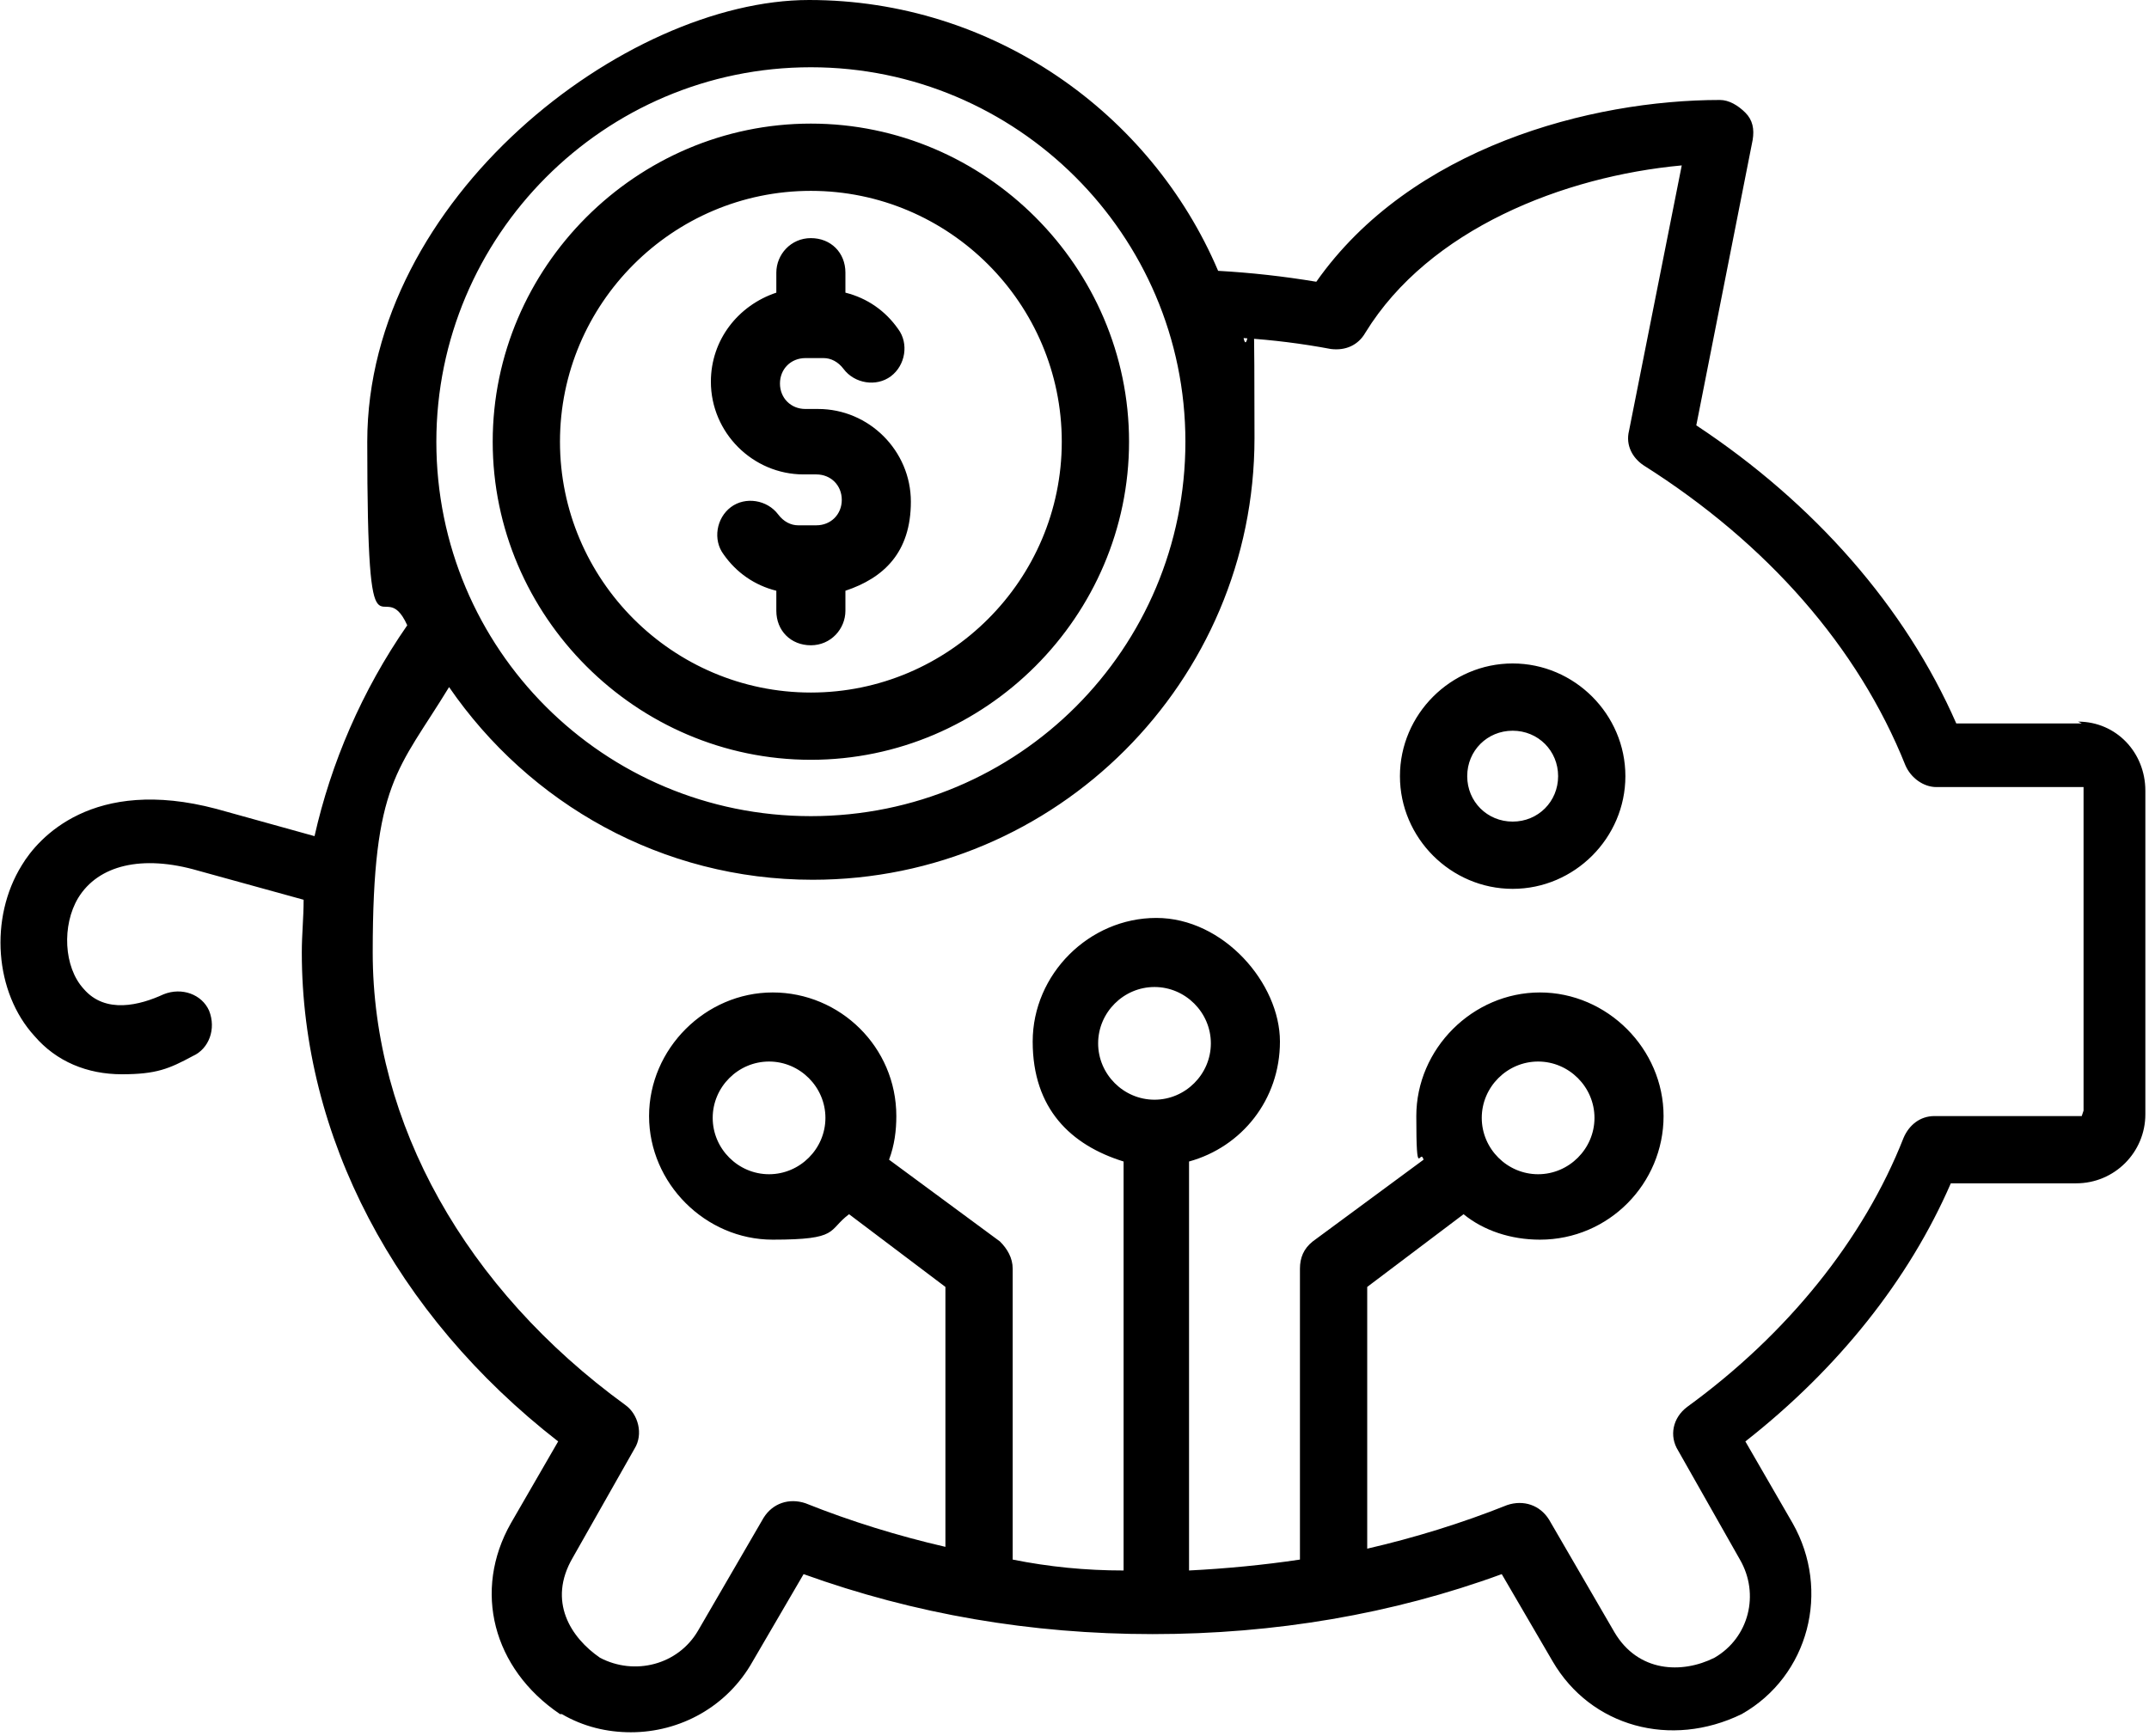 <?xml version="1.0" encoding="UTF-8"?>
<svg id="Layer_1" xmlns="http://www.w3.org/2000/svg" version="1.1" viewBox="0 0 118.2 95.5">
  <!-- Generator: Adobe Illustrator 29.5.1, SVG Export Plug-In . SVG Version: 2.1.0 Build 141)  -->
  <path d="M44.6,41.8c9.6,0,17.5-7.9,17.5-17.5s-7.9-17.5-17.5-17.5-17.5,7.9-17.5,17.5c0,9.6,7.9,17.5,17.5,17.5ZM44.6,10.5c7.6,0,13.8,6.2,13.8,13.8s-6.2,13.8-13.8,13.8c-7.6,0-13.8-6.2-13.8-13.8s6.2-13.8,13.8-13.8h0ZM39.1,21c0-2.3,1.5-4.2,3.6-4.9v-1.1c0-1,.8-1.9,1.9-1.9s1.9.8,1.9,1.9v1.1c1.2.3,2.2,1,2.9,2,.6.8.4,2-.4,2.6-.8.6-2,.4-2.6-.4-.3-.4-.7-.6-1.1-.6h-1c-.8,0-1.4.6-1.4,1.4s.6,1.4,1.4,1.4h.7c2.8,0,5.1,2.3,5.1,5.1s-1.5,4.2-3.6,4.9v1.1c0,1-.8,1.9-1.9,1.9s-1.9-.8-1.9-1.9v-1.1c-1.2-.3-2.2-1-2.9-2-.6-.8-.4-2,.4-2.6.8-.6,2-.4,2.6.4.3.4.7.6,1.1.6h1c.8,0,1.4-.6,1.4-1.4s-.6-1.4-1.4-1.4h-.7c-2.8,0-5.1-2.3-5.1-5.1h0ZM114.5,39.8h-6.9c-2.8-6.4-7.8-12.1-14.3-16.4l3.1-15.7c.1-.6,0-1.1-.4-1.5-.4-.4-.9-.7-1.4-.7-7.1,0-17,2.6-22.2,10-1.8-.3-3.6-.5-5.4-.6C63.3,6.2,54.6,0,44.5,0s-24.3,10.9-24.3,24.3.8,7,2.2,10.1c-2.5,3.6-4.2,7.6-5.1,11.6l-5.4-1.5c-6.8-1.8-9.8,1.6-10.7,3.1-1.8,2.9-1.5,7,.7,9.4,1.2,1.4,2.9,2.1,4.8,2.1s2.6-.3,3.9-1c.9-.4,1.3-1.5.9-2.5-.4-.9-1.5-1.3-2.5-.9-1.3.6-3.2,1.1-4.4-.3-1.1-1.2-1.2-3.5-.3-5,1.1-1.8,3.5-2.4,6.6-1.5l5.8,1.6c0,1-.1,1.9-.1,2.9,0,10.1,5.1,19.9,14.1,26.9l-2.6,4.5c-2.1,3.7-1,8,2.7,10.5,0,0,0,0,.1,0,1.2.7,2.5,1,3.8,1,2.7,0,5.3-1.4,6.7-3.9l2.8-4.8c6.1,2.2,12.5,3.3,19.2,3.3s13.2-1.1,19.2-3.3l2.8,4.8c2.1,3.6,6.5,4.8,10.4,2.9,0,0,0,0,0,0,3.7-2.1,4.9-6.8,2.8-10.5l-2.6-4.5c5.1-4,9-8.9,11.3-14.2h6.9c2.1,0,3.8-1.7,3.8-3.8v-17.8c0-2.1-1.6-3.8-3.7-3.8h0ZM44.6,3.7c11.3,0,20.6,9.2,20.6,20.6s-9.2,20.6-20.6,20.6-20.6-9.2-20.6-20.6c0-11.3,9.2-20.6,20.6-20.6ZM63.5,60.5c-1.7,0-3.1-1.4-3.1-3.1s1.4-3.1,3.1-3.1,3.1,1.4,3.1,3.1-1.4,3.1-3.1,3.1ZM114.5,61.4s0,0,0,0h-8.1c-.8,0-1.4.5-1.7,1.2-2.2,5.6-6.4,10.8-11.9,14.8-.8.6-1,1.6-.5,2.4l3.4,6c1.1,1.9.5,4.3-1.4,5.4-1.8.9-4.2.8-5.5-1.4l-3.6-6.2c-.5-.8-1.4-1.1-2.3-.8-2.5,1-5.1,1.8-7.7,2.4v-14.4s5.3-4,5.3-4c1.1.9,2.6,1.4,4.2,1.4,3.8,0,6.8-3.1,6.8-6.8s-3.1-6.8-6.8-6.8-6.8,3.1-6.8,6.8.2,1.7.4,2.4l-6.1,4.5c-.5.4-.7.9-.7,1.5v16c-2,.3-4.1.5-6.1.6v-22.5c2.9-.8,5-3.4,5-6.6s-3.1-6.8-6.8-6.8-6.8,3.1-6.8,6.8,2.1,5.7,5,6.6v22.5c-2.1,0-4.1-.2-6.1-.6v-16c0-.6-.3-1.1-.7-1.5l-6.1-4.5c.3-.8.4-1.6.4-2.4,0-3.8-3.1-6.8-6.8-6.8s-6.8,3.1-6.8,6.8,3.1,6.8,6.8,6.8,3-.5,4.2-1.4l5.3,4v14.3c-2.6-.6-5.2-1.4-7.7-2.4-.9-.3-1.8,0-2.3.8l-3.6,6.2c-1.1,1.9-3.5,2.5-5.4,1.5-1.6-1.1-2.9-3.1-1.5-5.5l3.4-6c.5-.8.2-1.9-.5-2.4-8.8-6.4-13.9-15.5-13.9-24.9s1.4-10,4.2-14.6c4.4,6.4,11.7,10.6,20,10.6,13.4,0,24.3-10.9,24.3-24.3s-.2-3.7-.6-5.5c1.6.1,3.2.3,4.8.6.8.1,1.5-.2,1.9-.9,3.5-5.7,10.9-8.6,17.4-9.2l-2.9,14.6c-.2.8.2,1.5.8,1.9,6.8,4.3,11.8,10,14.4,16.5.3.7,1,1.2,1.7,1.2h8.1s0,0,0,0v17.8s0,0,0,0ZM81.5,61.5c0-1.7,1.4-3.1,3.1-3.1s3.1,1.4,3.1,3.1-1.4,3.1-3.1,3.1-3.1-1.4-3.1-3.1ZM42.3,64.6c-1.7,0-3.1-1.4-3.1-3.1s1.4-3.1,3.1-3.1,3.1,1.4,3.1,3.1c0,1.7-1.4,3.1-3.1,3.1ZM83.2,36.5c-3.4,0-6.2,2.8-6.2,6.2s2.8,6.2,6.2,6.2,6.2-2.8,6.2-6.2-2.8-6.2-6.2-6.2ZM83.2,45.2c-1.4,0-2.5-1.1-2.5-2.5s1.1-2.5,2.5-2.5,2.5,1.1,2.5,2.5-1.1,2.5-2.5,2.5Z"/>
</svg>